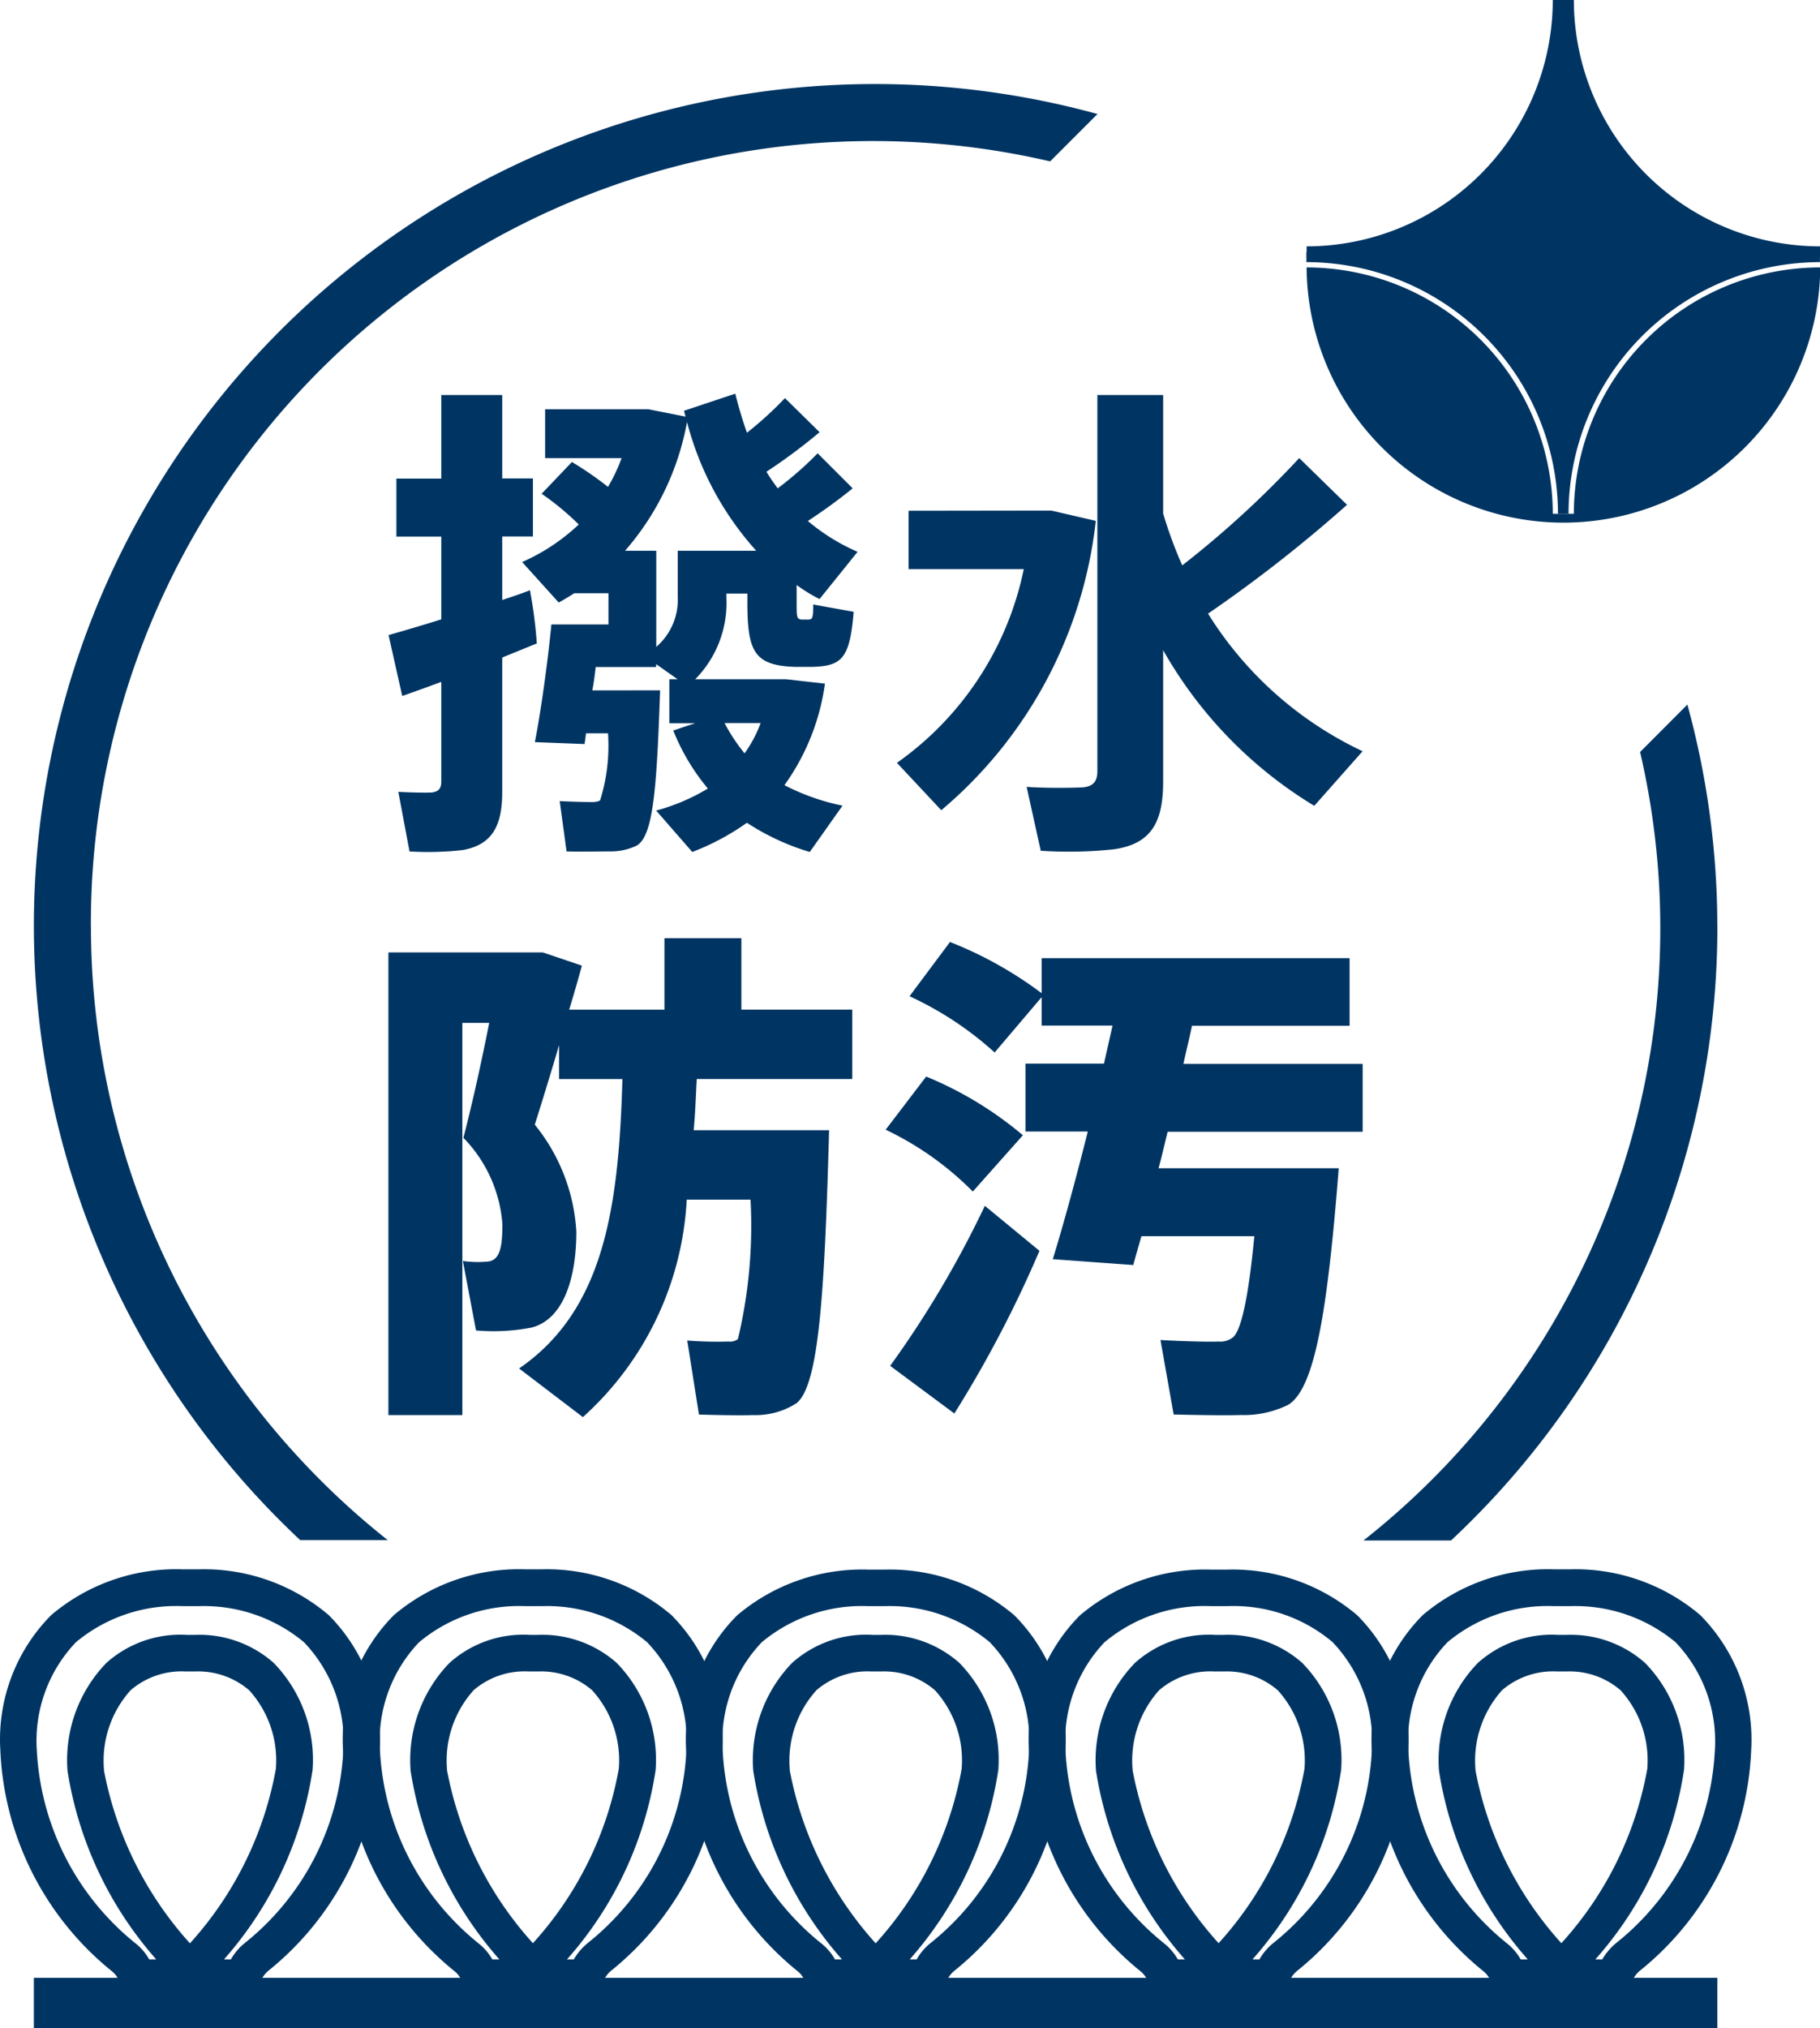 <svg xmlns="http://www.w3.org/2000/svg" width="31.18" height="34.728" viewBox="0 0 31.18 34.728"><g transform="translate(-990.709 -763.937)"><path d="M1004.141,783.288h.772c-.077,2.785-.173,4.381-.563,4.677a1.294,1.294,0,0,1-.738.2c-.2.008-.659,0-.929-.009l-.2-1.267a6.831,6.831,0,0,0,.711.017.214.214,0,0,0,.157-.043,8.354,8.354,0,0,0,.216-2.386h-1.093a5.385,5.385,0,0,1-1.779,3.723l-1.093-.833c1.457-1,1.708-2.759,1.77-4.955h-1.085v-.581c-.13.442-.268.894-.416,1.362a3.192,3.192,0,0,1,.712,1.831c0,.737-.191,1.483-.756,1.64a3.409,3.409,0,0,1-.963.052l-.225-1.189a1.874,1.874,0,0,0,.433.009c.209-.026.244-.269.244-.642a2.365,2.365,0,0,0-.668-1.476c.174-.676.32-1.352.442-1.968h-.46v6.715h-1.267v-7.921h2.646l.669.226c-.069.251-.14.5-.218.754h1.632V780h1.318v1.223h1.9v1.188h-2.664c-.017.295-.025.59-.053.877h1.545Z" fill="#003563"/><path d="M1012.89,783.939h.754c-.191,2.429-.406,3.774-.867,4.051a1.716,1.716,0,0,1-.807.174c-.252.009-.816,0-1.154-.009l-.226-1.275c.295.017.791.035,1,.026a.337.337,0,0,0,.226-.061c.147-.087.278-.651.382-1.743h-1.934c-.053.182-.1.347-.14.494l-1.379-.1c.172-.555.391-1.353.6-2.186h-1.068v-1.162h1.345c.051-.226.1-.443.147-.652h-1.215v-.486l-.805.947a5.733,5.733,0,0,0-1.458-.963l.693-.929a6.684,6.684,0,0,1,1.57.877v-.6h5.276V781.5h-2.7c-.043.209-.1.434-.147.652h3.071v1.162h-3.341c-.052.209-.1.425-.156.625h2.334Zm-5.31.642.937.772a20.152,20.152,0,0,1-1.458,2.785l-1.1-.816a17.418,17.418,0,0,0,1.623-2.741m-1.006-2.212a6.24,6.24,0,0,1,1.657,1.005l-.858.964a5.3,5.3,0,0,0-1.493-1.059Z" fill="#003563"/><path d="M992.266,779.8a13.4,13.4,0,0,1,16.434-13.1l.811-.811a14.41,14.41,0,0,0-13.659,24.417h1.5a13.413,13.413,0,0,1-5.085-10.51" fill="#003563"/><path d="M1020.13,779.8a14.382,14.382,0,0,0-.513-3.8l-.81.812a13.344,13.344,0,0,1-4.739,13.5h1.5a14.372,14.372,0,0,0,4.563-10.51" fill="#003563"/><path d="M1017.4,772.734a4.313,4.313,0,0,0-4.309-4.309v-.179a4.313,4.313,0,0,0,4.309-4.309h.181a4.313,4.313,0,0,0,4.307,4.309v.179a4.313,4.313,0,0,0-4.307,4.309Z" fill="#003563"/><path d="M1017.672,763.937h-.361a4.222,4.222,0,0,1-4.217,4.218v.361a4.222,4.222,0,0,1,4.217,4.218h.361a4.222,4.222,0,0,1,4.217-4.218v-.361a4.222,4.222,0,0,1-4.217-4.218m-.181,0a4.4,4.4,0,0,0,4.4,4.4,4.4,4.4,0,1,1-8.795,0,4.4,4.4,0,0,0,4.4-4.4" fill="#003563"/><path d="M1003.465,776.835a2.175,2.175,0,0,0,.275-.518h-.618a3.064,3.064,0,0,0,.343.518m.2-3.468a5.254,5.254,0,0,1-1.186-2.205,4.606,4.606,0,0,1-1.062,2.205h.535v1.646a1.067,1.067,0,0,0,.368-.86v-.786h1.345Zm-2.147,2.389h.5c-.058,1.68-.116,2.491-.4,2.658a1.008,1.008,0,0,1-.452.1c-.158,0-.542.008-.751,0l-.117-.861c.176.009.451.017.577.017.048-.008.091-.008.116-.033a3.123,3.123,0,0,0,.134-1.145h-.376l-.025.184-.852-.033c.1-.5.225-1.4.283-2.014h.978v-.535h-.584c-.084.051-.176.109-.268.159l-.627-.693a3.409,3.409,0,0,0,.97-.643,4.613,4.613,0,0,0-.636-.526l.519-.544a5.835,5.835,0,0,1,.618.426,2.866,2.866,0,0,0,.233-.493h-1.31v-.836h1.77l.635.126-.026-.1.879-.293a6.922,6.922,0,0,0,.2.669,6.241,6.241,0,0,0,.651-.593l.593.584a9.814,9.814,0,0,1-.91.677c.058.1.126.192.192.284a5.92,5.92,0,0,0,.685-.6l.6.6a9.28,9.28,0,0,1-.768.559,3.444,3.444,0,0,0,.852.528l-.652.809a2.771,2.771,0,0,1-.392-.241v.3c0,.243,0,.284.084.292h.124c.059-.008.076-.016.076-.258l.693.125c-.066.81-.208.927-.71.943h-.292c-.693-.024-.819-.25-.819-1.1V774.1h-.36v.067a1.855,1.855,0,0,1-.534,1.4h1.562l.661.075a3.886,3.886,0,0,1-.694,1.738,3.829,3.829,0,0,0,.995.351l-.561.793a4.108,4.108,0,0,1-1.077-.5,4.2,4.2,0,0,1-.936.5l-.619-.709a3.463,3.463,0,0,0,.886-.377,3.665,3.665,0,0,1-.593-.994l.376-.125h-.443v-.752h.142l-.368-.259v.049h-1.035c-.017.135-.033.277-.059.4h.66Zm-3.249-1.211v-1.421H997.5v-.993h.769V770.7h1.044v1.429h.526v.993h-.526v1.088c.175-.059.334-.11.475-.168a8.1,8.1,0,0,1,.118.911l-.593.242v2.3c0,.577-.167.9-.668.995a5.333,5.333,0,0,1-.92.025l-.192-1.02c.2.01.468.017.577.01.125-.018.159-.076.159-.193v-1.7c-.251.092-.477.175-.669.241l-.234-1.042c.234-.068.552-.159.9-.269" fill="#003563"/><path d="M1010.962,773.618a16.93,16.93,0,0,0,2.005-1.838l.819.8a23.851,23.851,0,0,1-2.381,1.863,6.254,6.254,0,0,0,2.648,2.356l-.828.935a7.342,7.342,0,0,1-2.589-2.665v2.248c0,.694-.2,1.069-.844,1.161a7.322,7.322,0,0,1-1.253.025l-.242-1.094c.343.025.793.017.961.009.191-.018.251-.11.251-.285V770.7h1.127v2.029a7.45,7.45,0,0,0,.326.886m-2.54-.936h.3l.76.176a7.564,7.564,0,0,1-2.647,4.954l-.76-.811a5.383,5.383,0,0,0,2.173-3.316h-1.973v-1Z" fill="#003563"/><path d="M1015.986,794.243a6.077,6.077,0,0,0,1.472,2.964,6.007,6.007,0,0,0,1.472-2.985,1.785,1.785,0,0,0-.458-1.346,1.337,1.337,0,0,0-.9-.322l-.2,0a1.343,1.343,0,0,0-.928.32,1.806,1.806,0,0,0-.457,1.367m2.051,3.243h.121a1.067,1.067,0,0,1,.227-.271,4.5,4.5,0,0,0,1.7-3.281,2.457,2.457,0,0,0-.672-1.878,2.687,2.687,0,0,0-1.793-.618h-.3a2.673,2.673,0,0,0-1.814.618,2.442,2.442,0,0,0-.67,1.856,4.533,4.533,0,0,0,1.713,3.319.978.978,0,0,1,.211.255h.121a6.348,6.348,0,0,1-1.52-3.225,2.393,2.393,0,0,1,.666-1.851,1.9,1.9,0,0,1,1.374-.48h.144a1.921,1.921,0,0,1,1.347.481,2.377,2.377,0,0,1,.666,1.833,6.294,6.294,0,0,1-1.519,3.243m.556.626h-2.271l-.065-.225a.457.457,0,0,0-.123-.187,5.151,5.151,0,0,1-1.927-3.81,3.017,3.017,0,0,1,.874-2.3,3.317,3.317,0,0,1,2.257-.783h.261a3.3,3.3,0,0,1,2.235.783,3.031,3.031,0,0,1,.873,2.317,5.115,5.115,0,0,1-1.911,3.776.468.468,0,0,0-.137.2Z" fill="#003563"/><path d="M1010.112,794.243a6.084,6.084,0,0,0,1.474,2.964,6.021,6.021,0,0,0,1.471-2.985,1.786,1.786,0,0,0-.458-1.346,1.336,1.336,0,0,0-.9-.322l-.2,0a1.348,1.348,0,0,0-.93.32,1.8,1.8,0,0,0-.456,1.367m2.052,3.243h.12a1,1,0,0,1,.225-.269,4.5,4.5,0,0,0,1.7-3.283,2.455,2.455,0,0,0-.674-1.882,2.631,2.631,0,0,0-1.789-.614h-.3a2.677,2.677,0,0,0-1.815.618,2.449,2.449,0,0,0-.669,1.856,4.524,4.524,0,0,0,1.713,3.319.979.979,0,0,1,.211.255h.121a6.363,6.363,0,0,1-1.522-3.225,2.391,2.391,0,0,1,.667-1.851,1.9,1.9,0,0,1,1.375-.48h.144a1.925,1.925,0,0,1,1.348.481,2.38,2.38,0,0,1,.665,1.833,6.293,6.293,0,0,1-1.519,3.243m.557.626h-2.272l-.066-.225a.448.448,0,0,0-.123-.187,5.156,5.156,0,0,1-1.926-3.811,3.02,3.02,0,0,1,.874-2.294,3.318,3.318,0,0,1,2.258-.783h.258a3.3,3.3,0,0,1,2.237.783,3.034,3.034,0,0,1,.873,2.317,5.119,5.119,0,0,1-1.912,3.776.457.457,0,0,0-.136.2Z" fill="#003563"/><path d="M1004.238,794.243a6.108,6.108,0,0,0,1.473,2.966,6.036,6.036,0,0,0,1.473-2.987,1.786,1.786,0,0,0-.458-1.346,1.336,1.336,0,0,0-.9-.322l-.2,0a1.342,1.342,0,0,0-.928.32,1.8,1.8,0,0,0-.458,1.367m2.054,3.243h.119a.994.994,0,0,1,.225-.269,4.5,4.5,0,0,0,1.7-3.283,2.453,2.453,0,0,0-.672-1.878,2.683,2.683,0,0,0-1.792-.618h-.3a2.68,2.68,0,0,0-1.814.618,2.442,2.442,0,0,0-.67,1.856,4.524,4.524,0,0,0,1.713,3.319.965.965,0,0,1,.21.255h.12a6.362,6.362,0,0,1-1.519-3.225,2.393,2.393,0,0,1,.665-1.851,1.9,1.9,0,0,1,1.375-.48h.145a1.919,1.919,0,0,1,1.347.481,2.377,2.377,0,0,1,.666,1.833,6.337,6.337,0,0,1-1.518,3.243m.555.626h-2.272l-.066-.225a.446.446,0,0,0-.122-.187,5.147,5.147,0,0,1-1.926-3.811,3.016,3.016,0,0,1,.874-2.294,3.316,3.316,0,0,1,2.257-.783h.259a3.3,3.3,0,0,1,2.235.783,3.028,3.028,0,0,1,.874,2.317,5.114,5.114,0,0,1-1.912,3.776.465.465,0,0,0-.135.2Z" fill="#003563"/><path d="M998.367,794.243a6.077,6.077,0,0,0,1.472,2.964,6.01,6.01,0,0,0,1.471-2.985,1.785,1.785,0,0,0-.457-1.346,1.339,1.339,0,0,0-.9-.322l-.2,0a1.338,1.338,0,0,0-.928.32,1.8,1.8,0,0,0-.457,1.367m2.051,3.243h.12a1.084,1.084,0,0,1,.228-.271,4.493,4.493,0,0,0,1.7-3.281,2.453,2.453,0,0,0-.672-1.878,2.68,2.68,0,0,0-1.792-.618h-.3a2.675,2.675,0,0,0-1.814.618,2.442,2.442,0,0,0-.67,1.856,4.534,4.534,0,0,0,1.712,3.319.949.949,0,0,1,.212.255h.121a6.348,6.348,0,0,1-1.52-3.225,2.39,2.39,0,0,1,.666-1.851,1.894,1.894,0,0,1,1.373-.48h.145a1.921,1.921,0,0,1,1.347.481,2.377,2.377,0,0,1,.666,1.833,6.293,6.293,0,0,1-1.519,3.243m.556.626H998.7l-.066-.225a.457.457,0,0,0-.123-.187,5.151,5.151,0,0,1-1.926-3.81,3.02,3.02,0,0,1,.873-2.3,3.316,3.316,0,0,1,2.258-.783h.26a3.3,3.3,0,0,1,2.236.783,3.031,3.031,0,0,1,.873,2.317,5.12,5.12,0,0,1-1.911,3.776.469.469,0,0,0-.137.2Z" fill="#003563"/><path d="M992.489,794.243a6.106,6.106,0,0,0,1.474,2.966,6.039,6.039,0,0,0,1.472-2.987,1.785,1.785,0,0,0-.458-1.346,1.339,1.339,0,0,0-.9-.322l-.2,0a1.339,1.339,0,0,0-.928.32,1.8,1.8,0,0,0-.458,1.367m2.054,3.243h.12a.98.98,0,0,1,.224-.269,4.5,4.5,0,0,0,1.7-3.283,2.453,2.453,0,0,0-.672-1.878,2.684,2.684,0,0,0-1.792-.618h-.3a2.679,2.679,0,0,0-1.815.618,2.446,2.446,0,0,0-.67,1.856,4.536,4.536,0,0,0,1.715,3.319.964.964,0,0,1,.21.255h.12a6.362,6.362,0,0,1-1.519-3.225,2.39,2.39,0,0,1,.666-1.851,1.9,1.9,0,0,1,1.374-.48h.145a1.92,1.92,0,0,1,1.348.481,2.38,2.38,0,0,1,.665,1.833,6.336,6.336,0,0,1-1.518,3.243m.555.626h-2.272l-.066-.225a.446.446,0,0,0-.122-.187,5.141,5.141,0,0,1-1.927-3.81,3.02,3.02,0,0,1,.873-2.3,3.315,3.315,0,0,1,2.258-.783h.26a3.3,3.3,0,0,1,2.235.783,3.029,3.029,0,0,1,.875,2.317,5.123,5.123,0,0,1-1.912,3.776.457.457,0,0,0-.136.2Z" fill="#003563"/><rect width="28.841" height="0.865" transform="translate(991.289 797.8)" fill="#003563"/></g></svg>